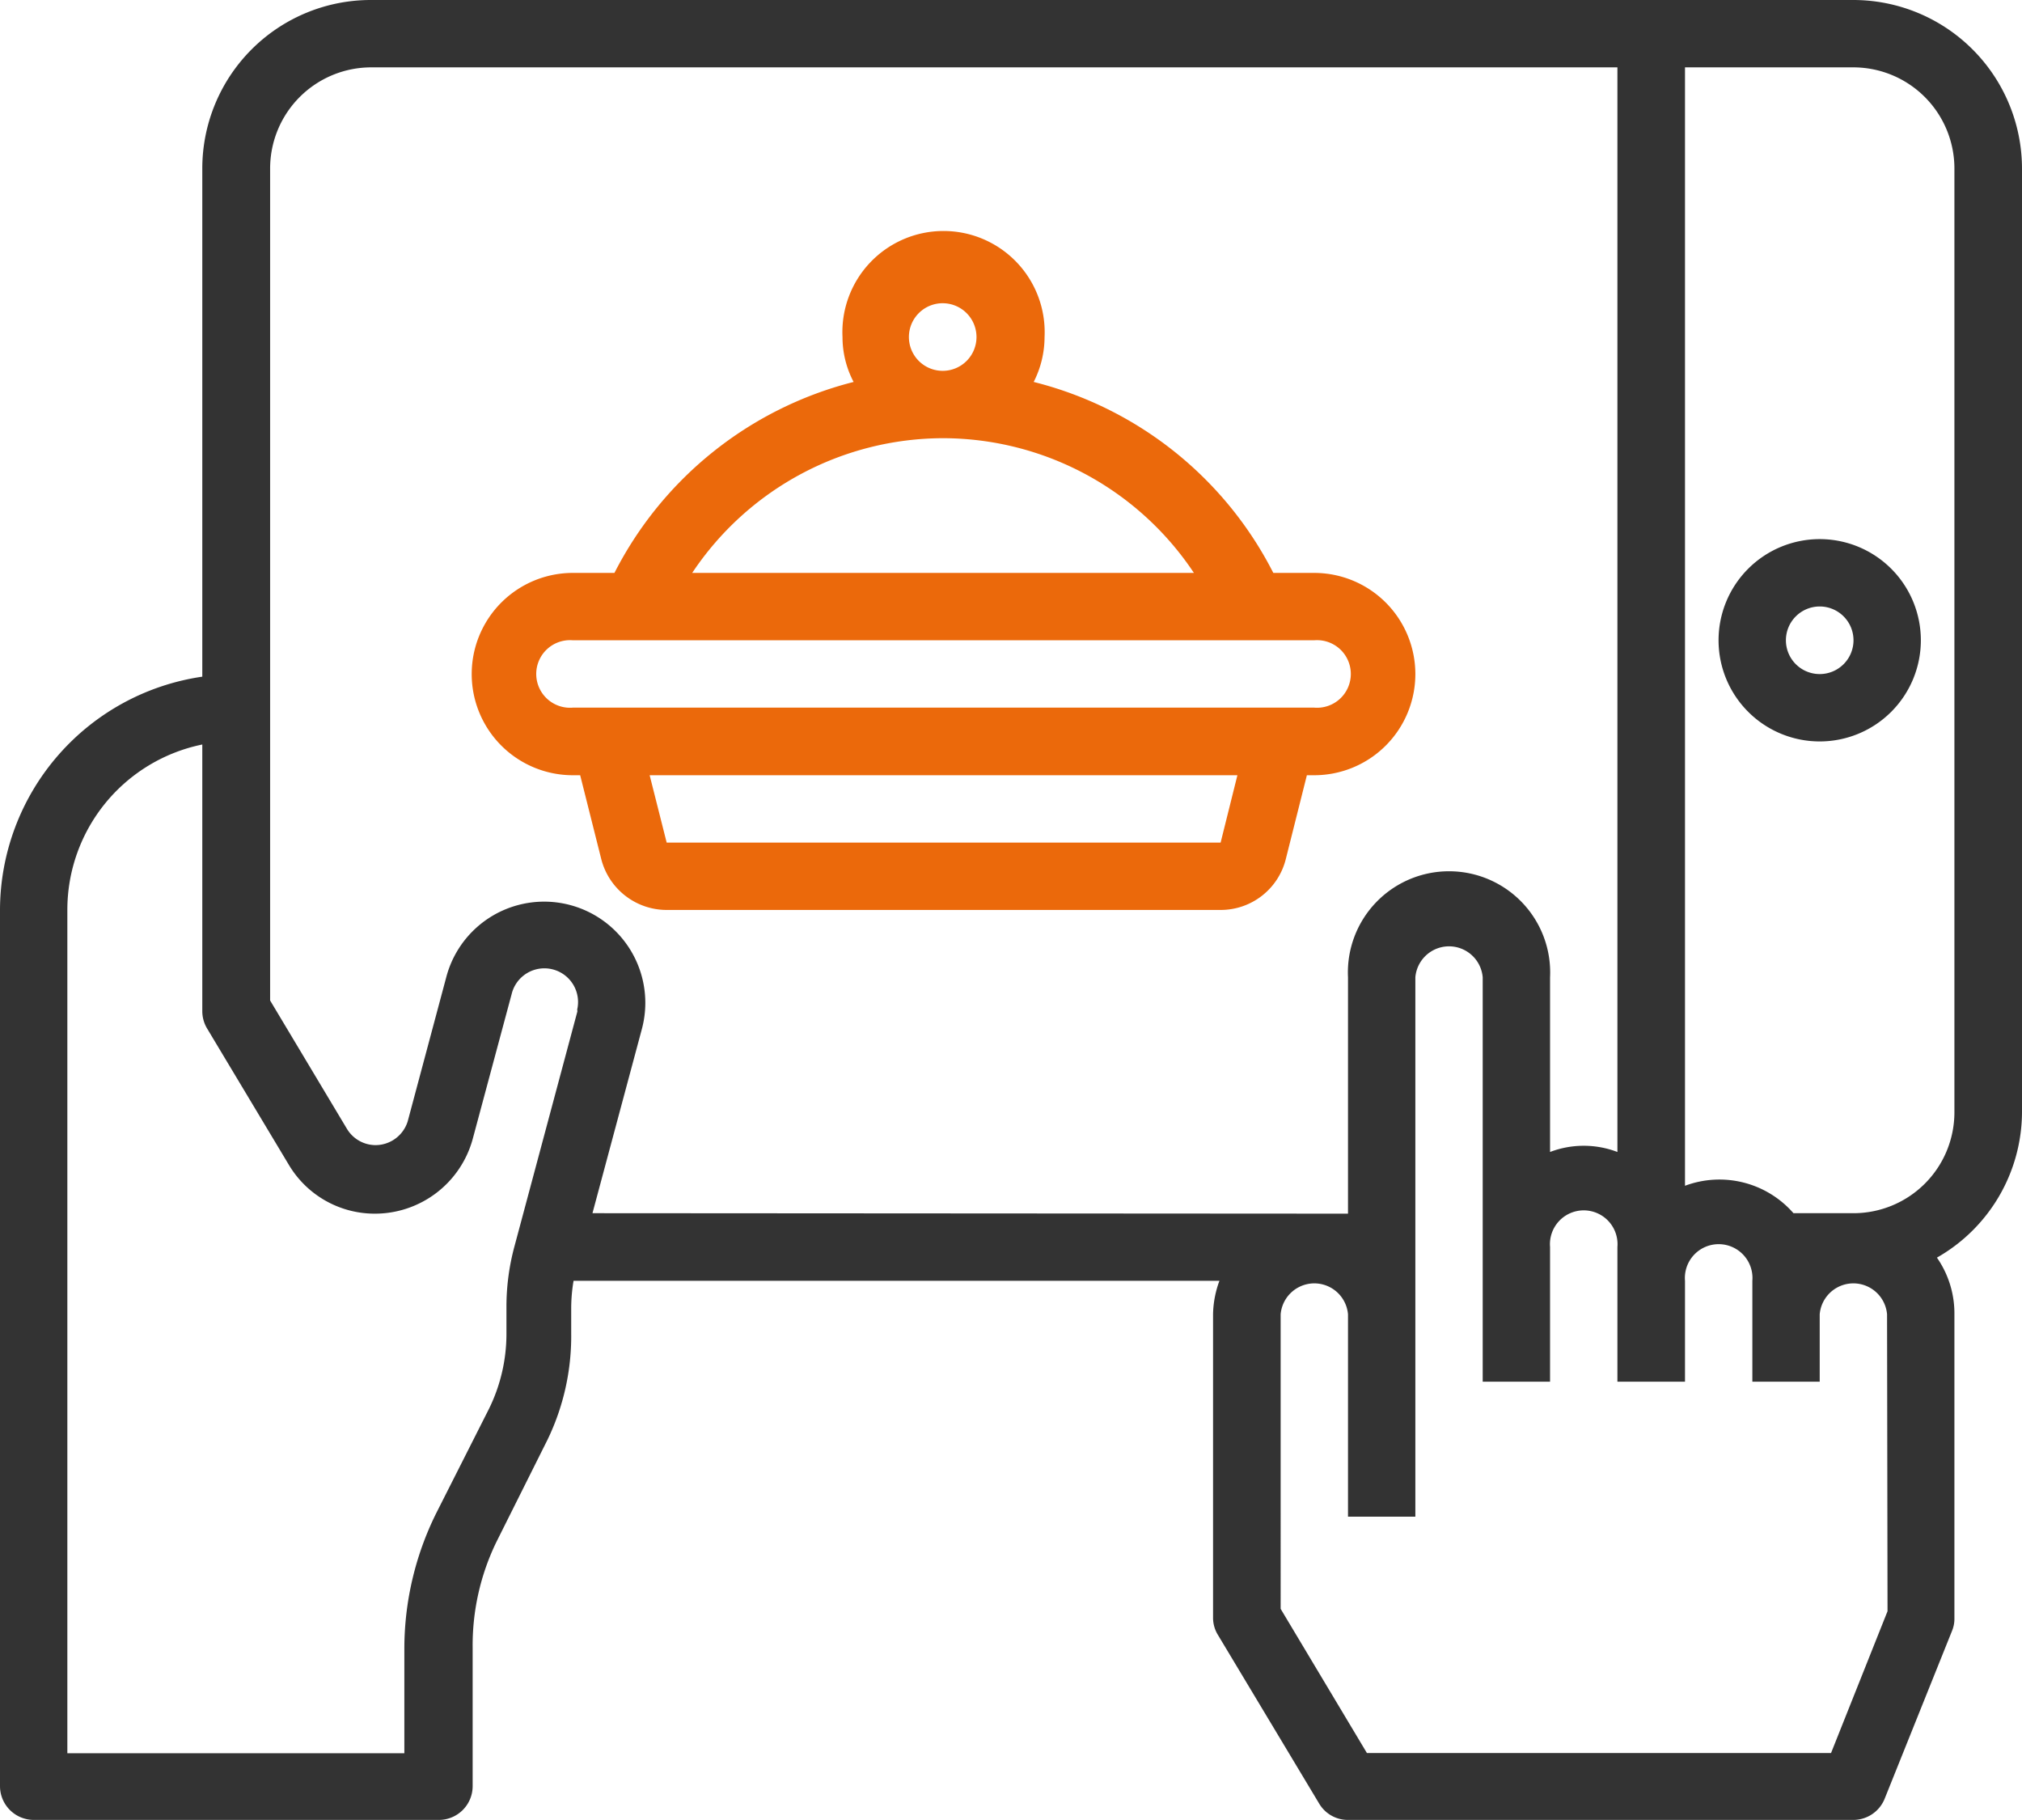 <svg id="Layer_1" data-name="Layer 1" xmlns="http://www.w3.org/2000/svg" viewBox="0 0 85.56 77"><defs><style>.cls-1{fill:#eb690b;}.cls-2{fill:#333;}</style></defs><path class="cls-1" d="M59.89,28.52a4.28,4.28,0,0,0-4.28-4.28H53.88a15.65,15.65,0,0,0-10.14-8.08,4.19,4.19,0,0,0,.46-1.9,4.28,4.28,0,1,0-8.55,0,4.08,4.08,0,0,0,.47,1.9A15.69,15.69,0,0,0,26,24.24H24.24a4.28,4.28,0,0,0,0,8.56h.31l.89,3.54a2.86,2.86,0,0,0,2.77,2.16H51.65a2.84,2.84,0,0,0,2.76-2.16l.89-3.54h.31A4.28,4.28,0,0,0,59.89,28.52Zm-20-15.69a1.43,1.43,0,1,1-1.43,1.43A1.43,1.43,0,0,1,39.93,12.83Zm0,5.71a12.77,12.77,0,0,1,10.63,5.7H29.29A12.78,12.78,0,0,1,39.93,18.54ZM51.65,35.65H28.21l-.72-2.85H52.36Zm4-5.71H24.24a1.43,1.43,0,1,1,0-2.85H55.61a1.43,1.43,0,1,1,0,2.85Z"/><path class="cls-2" d="M78.43,0H15.69A7.13,7.13,0,0,0,8.56,7.13v21.5A10,10,0,0,0,0,38.5V75.57A1.43,1.43,0,0,0,1.43,77H18.54A1.43,1.43,0,0,0,20,75.57V69.71A10,10,0,0,1,21,65.25l2.17-4.34a10.05,10.05,0,0,0,1-4.47V55.31a7,7,0,0,1,.1-1.12H51.6a4.26,4.26,0,0,0-.27,1.42V68.44a1.38,1.38,0,0,0,.21.74l4.28,7.13A1.41,1.41,0,0,0,57,77H78.43a1.43,1.43,0,0,0,1.32-.9L82.6,69a1.32,1.32,0,0,0,.1-.53V55.61a4.13,4.13,0,0,0-.74-2.4,7.11,7.11,0,0,0,3.6-6.15V7.13A7.14,7.14,0,0,0,78.43,0Zm-54,42.73,0,.07-2.66,9.93a9.78,9.78,0,0,0-.34,2.58v1.13a7.19,7.19,0,0,1-.75,3.19L18.47,64a12.89,12.89,0,0,0-1.36,5.74v4.44H2.85V38.5a7.14,7.14,0,0,1,5.71-7V42.78a1.43,1.43,0,0,0,.2.73l3.46,5.77a4.23,4.23,0,0,0,3.61,2.07A4.29,4.29,0,0,0,20,48.2l1.65-6.14a1.42,1.42,0,0,1,2.77.67Zm.64,8.6,2.09-7.79a4.28,4.28,0,1,0-8.27-2.22l-1.64,6.13a1.43,1.43,0,0,1-1.38,1,1.42,1.42,0,0,1-1.19-.69l-3.25-5.43V7.13a4.28,4.28,0,0,1,4.28-4.28H68.44V48.74a4,4,0,0,0-2.85,0V41.35a4.28,4.28,0,1,0-8.55,0v10Zm54.8,16.84-2.39,6H57.84l-3.65-6.1V55.61a1.43,1.43,0,0,1,2.85,0v8.56h2.85V41.35a1.43,1.43,0,0,1,2.85,0V58.46h2.85v-5.7a1.43,1.43,0,1,1,2.85,0v5.7H71.3V54.19a1.43,1.43,0,1,1,2.85,0v4.27H77V55.61a1.43,1.43,0,0,1,2.85,0ZM82.7,47.06a4.27,4.27,0,0,1-4.27,4.27H75.89a4.16,4.16,0,0,0-4.59-1.16V2.85h7.13A4.28,4.28,0,0,1,82.7,7.13Z"/><path class="cls-2" d="M77,22.81a4.28,4.28,0,1,0,4.28,4.28A4.28,4.28,0,0,0,77,22.81Zm0,5.71a1.43,1.43,0,1,1,1.43-1.43A1.43,1.43,0,0,1,77,28.52Z"/></svg>